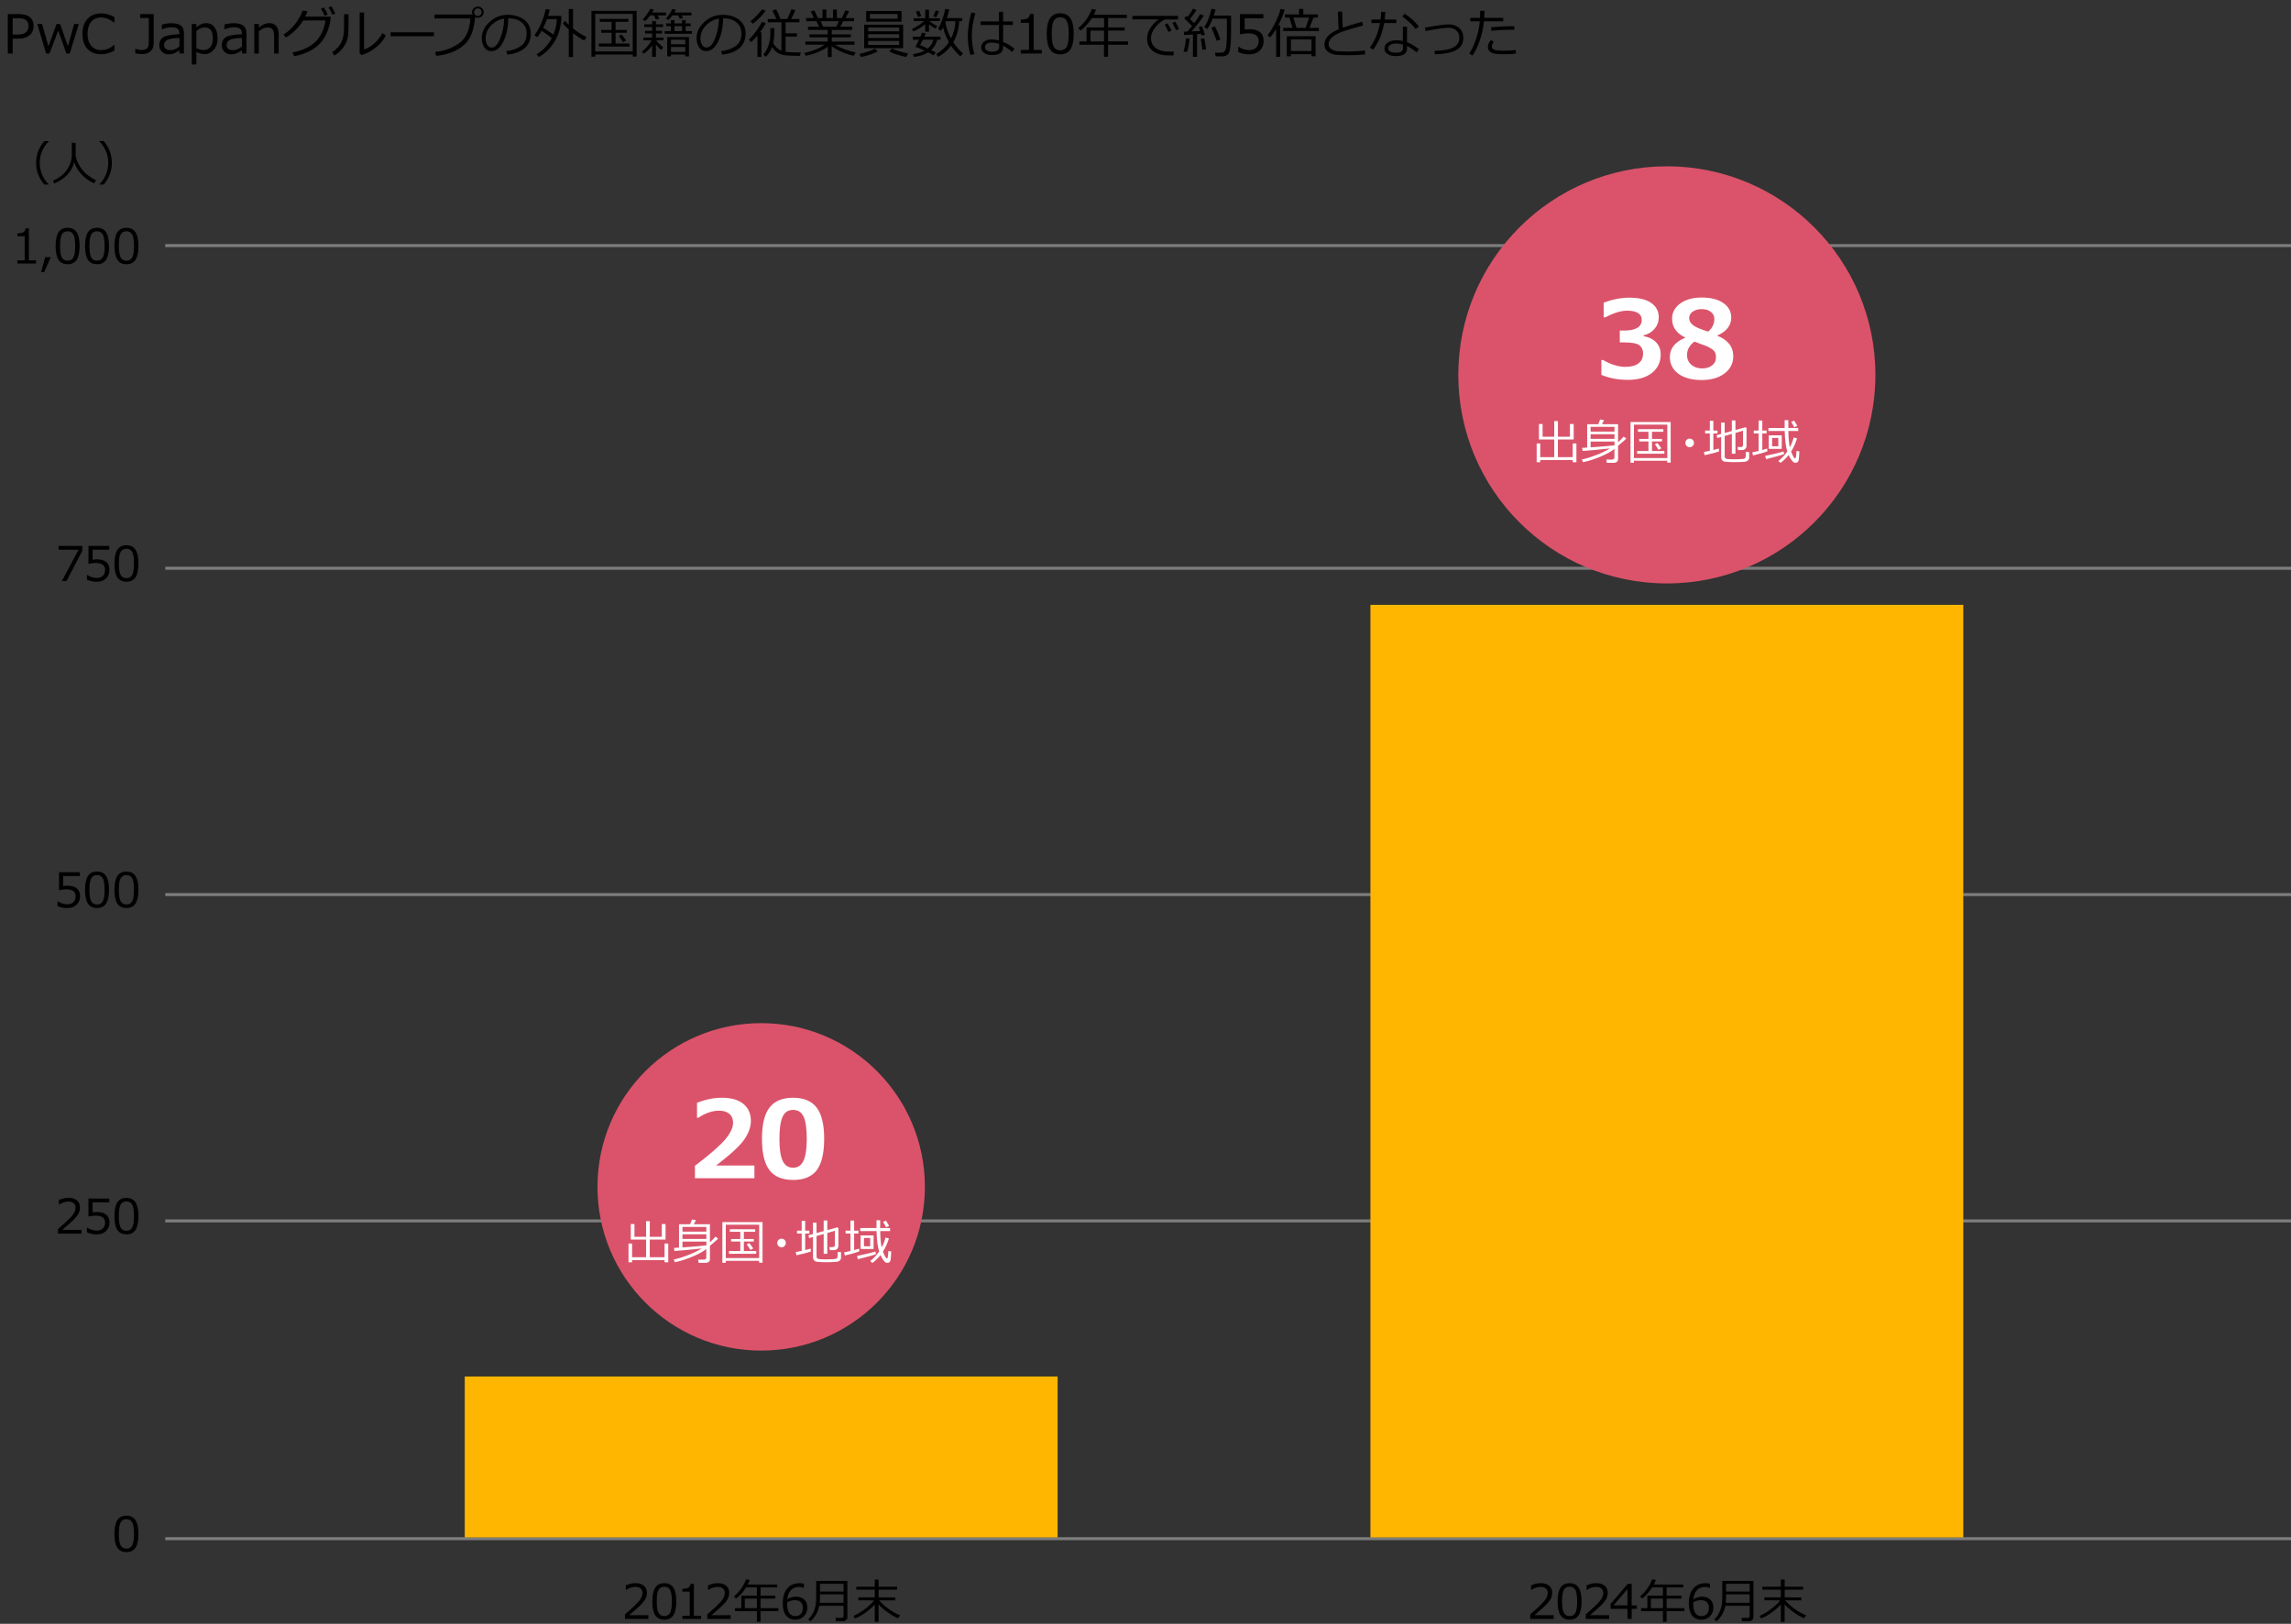 <?xml version="1.0" encoding="UTF-8"?>
<svg id="object" xmlns="http://www.w3.org/2000/svg" width="769" height="545" viewBox="0 0 769 545">
  <rect x="0" y="0" width="769" height="545" fill="#333333" stroke="none"/>
  <defs>
    <style>
      .cls-1 {
        fill: #fff;
      }

      .cls-2, .cls-3 {
        fill: none;
      }

      .cls-4 {
        fill: #db536a;
      }

      .cls-3 {
        stroke: #7d7d7d;
        stroke-miterlimit: 10;
      }

      .cls-5 {
        fill: #ffb600;
      }
    </style>
  </defs>
  <g>
    <rect class="cls-2" x="1" y="2.17" width="578.04" height="23.49"/>
    <path d="M4.26,12.97v5h-1.63V4.72h3.66c1.71,0,2.97.36,3.78,1.08s1.23,1.68,1.23,2.9-.45,2.29-1.34,3.08-2.14,1.19-3.75,1.19h-1.94ZM4.26,6.11v5.48h1.63c1.34,0,2.29-.26,2.85-.78s.84-1.21.84-2.07-.27-1.51-.82-1.96-1.42-.67-2.61-.67h-1.9Z"/>
    <path d="M26.46,8.04l-3.05,9.93h-1.12l-2.75-7.71-2.93,7.71h-1.12l-2.98-9.93h1.61l2.14,7.47,2.74-7.47h1.17l2.61,7.47,2.13-7.47h1.55Z"/>
    <path d="M34,18.21c-1.98,0-3.53-.6-4.65-1.79s-1.68-2.88-1.68-5.05.57-3.81,1.71-5.04,2.69-1.84,4.64-1.84c1.4,0,2.86.4,4.38,1.19v1.92h-.12c-1.38-1.15-2.83-1.73-4.36-1.73-1.39,0-2.5.48-3.31,1.45s-1.22,2.32-1.22,4.04.41,3.05,1.24,4.01,1.93,1.45,3.31,1.45c.74,0,1.45-.12,2.13-.36s1.41-.7,2.21-1.39h.12v1.93c-1.12.53-2,.87-2.62,1s-1.21.2-1.76.2Z"/>
    <path d="M51.58,14.58c0,1.12-.35,2-1.04,2.63s-1.64.95-2.85.95c-.71,0-1.47-.08-2.29-.25v-1.52h.09c.74.26,1.4.39,1.96.39.82,0,1.44-.16,1.86-.49s.63-1.11.63-2.37v-7.9h-2.89v-1.28h4.53v9.85Z"/>
    <path d="M60.23,17.97v-1.11c-.83.6-1.51.98-2.04,1.14s-1.08.24-1.63.24c-.88,0-1.62-.29-2.21-.88s-.88-1.33-.88-2.23c0-1.15.44-2.02,1.31-2.61s2.69-.93,5.44-1.04v-.3c0-.69-.21-1.2-.62-1.53s-1.13-.5-2.16-.5c-.91,0-1.92.23-3.03.7h-.07v-1.61c1.1-.3,2.15-.45,3.16-.45,1.47,0,2.55.27,3.23.82s1.02,1.4,1.02,2.55v6.79h-1.54ZM60.23,15.61v-2.88c-2.19.1-3.59.34-4.21.73s-.94.91-.94,1.59c0,1.19.72,1.78,2.16,1.78.98,0,1.97-.4,2.99-1.21Z"/>
    <path d="M65.91,17.4v4.24h-1.55v-13.6h1.55v1.1c1.13-.92,2.23-1.38,3.3-1.38,1.17,0,2.1.46,2.79,1.37s1.04,2.16,1.04,3.76-.42,2.84-1.26,3.81-1.88,1.47-3.11,1.47c-.94,0-1.86-.25-2.76-.76ZM65.91,10.39v5.8c.88.39,1.69.59,2.44.59.97,0,1.72-.34,2.27-1.01s.82-1.62.82-2.84c0-2.48-.89-3.72-2.68-3.72-.95,0-1.9.39-2.85,1.18Z"/>
    <path d="M81.21,17.97v-1.11c-.83.6-1.51.98-2.04,1.14s-1.08.24-1.63.24c-.88,0-1.62-.29-2.21-.88s-.88-1.33-.88-2.23c0-1.15.44-2.02,1.31-2.61s2.69-.93,5.44-1.04v-.3c0-.69-.21-1.2-.62-1.53s-1.13-.5-2.16-.5c-.91,0-1.92.23-3.03.7h-.07v-1.61c1.1-.3,2.15-.45,3.16-.45,1.47,0,2.55.27,3.23.82s1.02,1.4,1.02,2.55v6.79h-1.54ZM81.21,15.61v-2.88c-2.19.1-3.59.34-4.21.73s-.94.91-.94,1.59c0,1.19.72,1.78,2.16,1.78.98,0,1.97-.4,2.99-1.21Z"/>
    <path d="M93.56,17.97h-1.55v-5.56c0-1.29-.17-2.14-.51-2.56s-.9-.63-1.68-.63c-.92,0-1.9.43-2.93,1.28v7.47h-1.55v-9.93h1.55v1.2c1.17-.98,2.32-1.48,3.45-1.48,1.03,0,1.82.32,2.37.96s.83,1.57.83,2.78v6.47Z"/>
    <path d="M103.18,3.78c-.17.56-.41,1.16-.73,1.8h8.53l-.07,1.22c-.02.35-.17,1.03-.45,2.05-.18.65-.41,1.3-.67,1.96s-.62,1.34-1.05,2.04-.96,1.37-1.57,1.99-1.33,1.19-2.14,1.7-1.76.97-2.83,1.37-2.23.72-3.48.97l-.52-1.27c3.38-.66,5.95-1.87,7.72-3.63s2.88-4.13,3.33-7.11h-7.49c-.69,1.14-1.55,2.21-2.57,3.23s-2.09,1.85-3.2,2.49l-.83-.98c1.55-.98,2.91-2.24,4.06-3.77s1.94-2.95,2.35-4.28l1.62.21ZM110,4.87l-1,.45c-.38-.86-.8-1.66-1.27-2.41l.96-.43c.52.8.95,1.6,1.31,2.39ZM112.57,4.54l-1.01.41c-.39-.91-.81-1.72-1.26-2.43l.92-.43c.46.71.91,1.53,1.34,2.44Z"/>
    <path d="M116.99,8.76c0,1.38-.06,2.51-.18,3.38s-.4,1.72-.84,2.56-.99,1.6-1.65,2.29-1.37,1.24-2.14,1.63l-.65-1.12c.73-.45,1.41-1.05,2.03-1.78s1.1-1.61,1.43-2.62.5-2.55.5-4.63v-3.71h1.49v4ZM129.49,11.89c-.75,1.6-1.91,2.99-3.48,4.18s-3.12,1.99-4.65,2.41l-.64-.6V4.2h1.48v12.41c.97-.29,2.02-.88,3.15-1.78s2.15-2.14,3.04-3.71l1.1.77Z"/>
    <path d="M145.65,12.15h-14.54v-1.3h14.54v1.3Z"/>
    <path d="M159.48,5.76c-.22,2.67-.75,4.85-1.6,6.55s-2.25,3.12-4.21,4.27-4.37,1.87-7.25,2.16l-.36-1.33c3.06-.29,5.74-1.25,8.03-2.87s3.56-4.4,3.81-8.35h-12.04v-1.3h12.77c-.12-.24-.18-.51-.18-.82,0-.52.19-.95.57-1.31s.85-.54,1.41-.55c.53,0,.98.18,1.35.54s.56.81.58,1.35c0,.52-.19.96-.56,1.32s-.83.54-1.36.55c-.35,0-.67-.07-.95-.22ZM160.39,5.36c.34,0,.64-.12.89-.36s.38-.53.38-.88-.12-.65-.37-.91-.55-.38-.9-.38-.64.12-.89.37-.38.54-.38.88.12.64.37.89.55.38.89.38Z"/>
    <path d="M170.26,18.33l-.34-1.19c1.89-.17,3.5-.72,4.84-1.64s2.01-2.31,2.01-4.15c0-1.64-.54-2.91-1.62-3.81s-2.59-1.37-4.52-1.42c-.06,3.15-.63,5.78-1.7,7.89s-2.4,3.16-4.01,3.16c-1,0-1.78-.42-2.35-1.27s-.86-1.88-.86-3.1c0-2.01.87-3.82,2.6-5.42s3.79-2.4,6.16-2.4c2.23,0,4.07.56,5.52,1.67s2.17,2.64,2.17,4.57c0,2.2-.73,3.89-2.19,5.05s-3.36,1.85-5.71,2.04ZM169.24,6.24c-1.7.26-3.16,1.03-4.39,2.31s-1.84,2.73-1.84,4.34c0,.86.18,1.58.54,2.18s.86.89,1.49.89c1.1,0,2.05-1.02,2.87-3.07s1.26-4.26,1.33-6.64Z"/>
    <path d="M180.83,19.09l-.73-.87c2.11-1.21,3.81-3.02,5.12-5.44-1.28-1-2.41-1.81-3.39-2.45-.48.84-.98,1.56-1.49,2.15l-.94-.65c1-1.39,1.81-2.89,2.46-4.51s1.07-3.04,1.3-4.26l1.35.15c-.08.54-.25,1.25-.52,2.11h4.45c-.02,3.28-.78,6.13-2.26,8.56s-3.27,4.16-5.34,5.22ZM185.77,11.6c.74-1.82,1.12-3.55,1.12-5.19h-3.28c-.38,1.03-.8,2.01-1.27,2.94,1.04.64,2.19,1.39,3.43,2.25ZM190.92,19.14v-9.22c-.98-.89-1.66-1.61-2.01-2.14l.78-.79c.36.45.77.9,1.23,1.34V3.02h1.42v6.54c1.51,1.2,3.02,2.15,4.55,2.87l-.79,1.18c-1.2-.64-2.46-1.47-3.76-2.5v8.03h-1.42Z"/>
    <path d="M212.39,18.29h-12.59v.74h-1.28V3.65h15.17v15.34h-1.29v-.7ZM199.79,17.26h12.59V4.65h-12.59v12.61ZM201,15.62v-1.03h4.28v-3.59h-3.47v-.96h3.47v-2.72h-3.96v-.98h9.6v.98h-4.3v2.72h3.77v.96h-3.77v3.59h4.68v1.03h-10.3ZM209.08,14.16c-.29-.54-.74-1.24-1.37-2.09l.97-.49c.36.45.86,1.13,1.49,2.03l-1.09.55Z"/>
    <path d="M216.09,18.04l-.62-.69c.58-.45,1.19-1.04,1.83-1.78s1.11-1.42,1.42-2.03h-2.74v-.94h2.92v-1.37h-2.36v-.89h2.36v-1.28h-2.65v-.9h2.65v-1.05h1.27v1.05h2.4v.9h-2.4v1.28h2.06v.89h-2.06v1.37h2.53v.94h-2.42c.32.49,1.11,1.29,2.36,2.41l-.74.83c-.69-.62-1.27-1.23-1.74-1.82v4.1h-1.27v-3.78c-.87,1.15-1.81,2.08-2.8,2.77ZM218.24,5.16c-.57.77-1.13,1.42-1.68,1.95l-.84-.59c.45-.44.93-1.01,1.43-1.72s.86-1.32,1.09-1.84l1.25.24c-.16.32-.35.65-.58,1.01h4.64v.95h-2.78l.54,1.12-1.15.27-.61-1.4h-1.3ZM223.12,11.35v-.91h2.07v-1.67h-1.6v-.92h1.6v-1.1h1.21v1.1h2.53v-1.1h1.21v1.1h1.67v.92h-1.67v1.67h2.14v.91h-9.18ZM225.74,5.16c-.53.71-1,1.24-1.39,1.58l-.84-.54c.83-.86,1.55-1.92,2.16-3.17l1.21.24c-.18.39-.35.7-.49.94h5.73v.95h-3.32l.46.91-1.06.22-.61-1.12h-1.85ZM230.02,18.31h-4.81v.61h-1.25v-6.48h7.3v6.48h-1.25v-.61ZM230.02,14.84v-1.52h-4.81v1.52h4.81ZM225.21,17.42h4.81v-1.65h-4.81v1.65ZM226.4,10.44h2.53v-1.67h-2.53v1.67Z"/>
    <path d="M242.36,18.33l-.34-1.19c1.89-.17,3.5-.72,4.84-1.64s2.01-2.31,2.01-4.15c0-1.64-.54-2.91-1.62-3.81s-2.59-1.37-4.52-1.42c-.06,3.15-.63,5.78-1.7,7.89s-2.4,3.16-4.01,3.16c-1,0-1.78-.42-2.35-1.27s-.86-1.88-.86-3.1c0-2.01.87-3.82,2.6-5.42s3.79-2.4,6.16-2.4c2.23,0,4.07.56,5.52,1.67s2.17,2.64,2.17,4.57c0,2.2-.73,3.89-2.19,5.05s-3.36,1.85-5.71,2.04ZM241.34,6.24c-1.7.26-3.16,1.03-4.39,2.31s-1.84,2.73-1.84,4.34c0,.86.18,1.58.54,2.18s.86.89,1.49.89c1.1,0,2.05-1.02,2.87-3.07s1.26-4.26,1.33-6.64Z"/>
    <path d="M254.25,19.09v-7.16c-.79.96-1.5,1.69-2.13,2.2l-.74-.83c.74-.7,1.56-1.66,2.44-2.86s1.53-2.25,1.94-3.12l1.29.45c-.43.89-1.08,1.92-1.96,3.08h.51v8.24h-1.36ZM252.67,7.96l-.79-.84c.88-.66,1.67-1.37,2.36-2.14s1.2-1.38,1.49-1.85l1.28.44c-.51.78-1.19,1.6-2.04,2.45s-1.62,1.5-2.31,1.95ZM259.53,14.51c.74,1.26,1.66,2.1,2.76,2.53V7.48h-4.59v-1.1h2.9c-.49-1.14-.93-2.08-1.33-2.83l1.23-.4c.43.74.93,1.82,1.48,3.23h2.28c.6-1.27,1.05-2.36,1.35-3.25l1.38.25c-.45,1.03-.93,2.03-1.44,3h2.79v1.1h-4.66v3.69h3.83v1.11h-3.83v5.11c.39.06.86.11,1.4.14s1.14.06,1.79.06,1.29,0,1.91,0l-.25,1.16c-2.5,0-4.26-.08-5.27-.25s-1.84-.49-2.49-.97-1.19-1.07-1.62-1.76c-.46,1.28-1.15,2.38-2.07,3.29l-.87-.76c.42-.46.77-.95,1.06-1.48s.56-1.19.79-1.97.38-1.48.44-2.07.09-1.44.09-2.54v-.79h1.36c-.05,1.83-.11,3.01-.17,3.53s-.15,1.04-.26,1.53Z"/>
    <path d="M270.37,18.72l-.35-.96c2.87-.63,5.12-1.55,6.77-2.77h-6.45v-1.05h7.49v-1.42h-6.13v-.98h6.13v-1.51h-6.61v-1.05h3.73l-.9-1.87h-3.47v-1.05h2.63l-1.06-2.24,1.21-.33,1.16,2.57h1.57v-2.87h1.28v2.87h2.24v-2.87h1.3v2.87h1.67l1.18-2.6,1.25.33-1.19,2.28h2.87v1.05h-3.66l-1,1.87h4.02v1.05h-6.86v1.51h6.39v.98h-6.39v1.42h7.62v1.05h-6.54c.82.52,1.89,1.03,3.21,1.53s2.55.85,3.7,1.05l-.57,1.14c-2.95-.65-5.44-1.73-7.45-3.23v3.67h-1.29v-3.5c-.84.65-1.97,1.27-3.38,1.85s-2.79.99-4.1,1.21ZM275.44,7.11l.89,1.87h4.37l.9-1.87h-6.15Z"/>
    <path d="M288.93,19.13l-.44-1.03c.78-.15,1.71-.4,2.78-.76s1.87-.69,2.4-1l.94.9c-.64.38-1.53.76-2.68,1.13s-2.15.63-3,.76ZM290.07,16.18v-7.89h13.07v7.89h-13.07ZM290.73,7.29v-3.6h11.88v3.6h-11.88ZM291.41,10.52h10.4v-1.27h-10.4v1.27ZM291.41,12.76h10.4v-1.27h-10.4v1.27ZM301.8,13.73h-10.4v1.36h10.4v-1.36ZM301.3,4.7h-9.29v1.58h9.29v-1.58ZM304.15,19.11c-.92-.18-1.95-.44-3.09-.8s-2.01-.72-2.6-1.07l.91-.94c1.59.69,3.42,1.24,5.47,1.65l-.68,1.16Z"/>
    <path d="M306.57,10.56l-.47-.83c.56-.23,1.25-.61,2.07-1.13s1.5-1.04,2.04-1.55h-3.52v-.91h3.86v-2.88h1.28v2.88h3.64v.91h-3.56c.8.65,1.71,1.22,2.73,1.7l-.62.88c-.59-.3-1.32-.78-2.19-1.45v2.46h-1.28v-2.49c-1.32,1.06-2.65,1.86-3.98,2.41ZM311.55,17.57c-1.34.83-2.94,1.33-4.8,1.51l-.26-.92c1.54-.22,2.83-.61,3.88-1.17-1.29-.62-2.22-1-2.78-1.14-.13,0-.2-.11-.2-.32,0-.04.01-.08.04-.12.29-.52.64-1.22,1.05-2.09h-2.06v-.99h2.5c.27-.62.45-1.08.55-1.36l1.28.2c-.11.26-.28.65-.51,1.16h5.45v.99h-1.09c-.33,1.38-1.02,2.54-2.05,3.5.67.32,1.19.58,1.56.77l-.73.99c-.42-.26-1.03-.6-1.83-1.01ZM308.16,5.72l-.71-1.84,1.06-.32.74,1.84-1.09.32ZM311.43,16.29c.97-.83,1.59-1.82,1.85-2.97h-3.51c-.46.97-.78,1.58-.94,1.84.45.15,1.32.53,2.59,1.13ZM314.29,5.75l-1.01-.25.81-1.97,1.11.24-.91,1.99ZM319.23,15.35c-1.17,1.56-2.62,2.82-4.35,3.75l-.62-.91c1.79-1.09,3.2-2.43,4.25-4.03-.99-1.8-1.64-3.49-1.96-5.04-.23.47-.46.88-.69,1.22l-1.01-.62c.53-.87,1.03-1.95,1.48-3.24s.77-2.45.94-3.48l1.35.17c-.18.94-.44,1.9-.8,2.9h5.12v1.03h-.96c-.13,2.64-.8,5-1.99,7.08.95,1.48,2.04,2.73,3.26,3.74l-.91.99c-1.25-1.15-2.29-2.34-3.12-3.55ZM319.22,12.91c.95-1.87,1.44-3.8,1.47-5.8l-3.27.03-.08.2c.28,1.95.91,3.81,1.88,5.57Z"/>
    <path d="M327.07,18.15l-1.31.29c-.6-1.93-.9-4.02-.9-6.28,0-2.46.4-5.12,1.2-7.96l1.34.24c-.8,2.65-1.2,5.17-1.2,7.58,0,2.12.29,4.17.86,6.13ZM340.53,16.37l-.79,1.08c-.57-.52-1.58-1.24-3.04-2.18v.54c0,.89-.29,1.56-.88,2s-1.59.66-3,.66c-.96,0-1.77-.23-2.46-.69s-1.02-1.08-1.02-1.86.33-1.44.98-1.94,1.44-.74,2.36-.74,1.78.11,2.64.33v-5.19h-6.18v-1.19h6.18v-3.23h1.38v3.23h3.28v1.19h-3.28v5.68c1.37.55,2.65,1.33,3.85,2.33ZM335.38,15.81v-1.06c-.7-.3-1.6-.45-2.69-.45-.61,0-1.11.15-1.5.42s-.58.65-.58,1.13.23.85.68,1.11.99.4,1.61.4c1.66,0,2.49-.52,2.49-1.55Z"/>
    <path d="M349.68,17.97h-7.05v-1.21h2.76V7.65h-2.76v-1.07c1.08,0,1.85-.16,2.31-.46s.72-.78.78-1.44h1.25v12.08h2.71v1.21Z"/>
    <path d="M355.88,18.24c-1.56,0-2.7-.56-3.44-1.67s-1.1-2.85-1.1-5.21.37-4.1,1.1-5.22,1.88-1.68,3.43-1.68,2.68.56,3.42,1.68,1.11,2.85,1.11,5.2-.37,4.11-1.1,5.23-1.88,1.67-3.43,1.67ZM355.88,5.81c-1,0-1.73.4-2.18,1.19s-.68,2.25-.68,4.36.23,3.54.68,4.34,1.18,1.2,2.18,1.2,1.73-.4,2.18-1.2.67-2.25.67-4.36-.22-3.51-.67-4.32-1.17-1.22-2.18-1.22Z"/>
    <path d="M362.32,15.03v-1.12h2.39v-4.7h5.87v-3.14h-4.08c-1.16,1.78-2.41,3.18-3.76,4.2l-.83-.79c2.15-1.82,3.68-3.98,4.59-6.48l1.38.25c-.24.66-.49,1.23-.74,1.72h11.09v1.09h-6.28v3.14h5.58v1.06h-5.58v3.64h6.71v1.12h-6.71v4.04h-1.38v-4.04h-8.26ZM366.03,13.91h4.55v-3.64h-4.55v3.64Z"/>
    <path d="M395.41,6.54h-4.4c-1.07.46-2.12,1.29-3.13,2.51s-1.52,2.48-1.52,3.79c0,1.01.27,1.86.81,2.54s1.26,1.17,2.16,1.49,2.1.47,3.59.47c.35,0,.7,0,1.06-.03l-.09,1.3h-.04c-1.08,0-1.98-.02-2.7-.06-.71-.04-1.47-.18-2.26-.43s-1.49-.63-2.09-1.14-1.05-1.1-1.34-1.77-.44-1.42-.44-2.27c0-1.18.36-2.35,1.08-3.5s1.67-2.14,2.84-2.94h-8.82v-1.17h15.3v1.2ZM393.23,10.28l-1.01.46c-.42-.95-.85-1.77-1.27-2.47l.95-.43c.51.79.96,1.61,1.34,2.44ZM395.78,9.74l-1.01.41c-.39-.91-.81-1.72-1.26-2.43l.93-.46c.4.63.85,1.46,1.34,2.47Z"/>
    <path d="M398.4,17.5l-1.14-.22c.47-1.44.74-2.91.79-4.4l1.28.09c-.27,2.23-.58,3.74-.93,4.54ZM400.43,19.09v-7.51c-1.18.08-2.16.14-2.94.18l-.16-1.12,1.25-.04c.49-.56,1-1.19,1.54-1.88-.84-.87-1.73-1.73-2.66-2.58l.88-.79c.06.05.17.15.33.29.77-1,1.35-1.9,1.76-2.72l1.2.45c-.59.94-1.33,1.94-2.21,2.99l1.42,1.42c.94-1.25,1.61-2.27,2.01-3.04l1.25.48c-1.27,1.86-2.65,3.64-4.15,5.33l2.89-.16c-.19-.6-.34-1.04-.45-1.32l1.05-.29c.5,1.27.83,2.23,1.01,2.88l-1.13.29c-.03-.13-.09-.34-.18-.62-.47.06-.92.11-1.34.14v7.61h-1.37ZM403.64,16.73l-.59-3.73,1.21-.14.59,3.68-1.21.18ZM413.21,11.17c0,1.65-.06,3.03-.19,4.16s-.27,1.87-.41,2.24-.42.68-.82.94-.86.4-1.38.4-1.32,0-2.4,0l-.18-1.23c.52,0,.98,0,1.37,0,.6,0,1-.02,1.21-.07s.4-.16.58-.34.33-.45.44-.82.2-1.07.28-2.11.11-2.41.11-4.09v-3.98h-4.81c-.52,1.36-1.1,2.5-1.75,3.43l-1.08-.53c1.18-1.83,1.99-3.9,2.43-6.21l1.39.2c-.09.46-.3,1.15-.62,2.07h5.84v5.91ZM408.4,13.69c-.88-2.3-1.48-3.77-1.79-4.39l1.2-.46c.57,1.11,1.19,2.57,1.85,4.39l-1.27.47Z"/>
    <path d="M415.63,17.47v-1.76h.14c1.14.74,2.33,1.12,3.57,1.12.95,0,1.71-.27,2.28-.81.57-.54.86-1.29.86-2.25,0-1.73-1.19-2.6-3.57-2.6-.68,0-1.58.12-2.71.35v-6.79h7.87v1.42h-6.28v3.75c.77-.08,1.29-.11,1.56-.11,1.58,0,2.77.34,3.59,1.02s1.22,1.67,1.22,2.97-.44,2.38-1.32,3.22c-.88.83-2.04,1.25-3.46,1.25s-2.63-.26-3.74-.77Z"/>
    <path d="M428.36,19.07v-9.33c-.63,1.05-1.31,2-2.06,2.84l-.84-.69c.89-1.16,1.78-2.62,2.65-4.38s1.46-3.27,1.73-4.52l1.38.24c-.36,1.4-1.07,3.14-2.14,5.21h.62v10.63h-1.34ZM433.87,9.36l-1.09-3.45h-1.48v-1.08h4.74v-1.84h1.43v1.84h4.9v1.08h-1.5l-1.31,3.45h3.14v1.06h-11.97v-1.06h3.14ZM440.22,18.18h-6.9v.7h-1.38v-6.71h9.64v6.71h-1.36v-.7ZM433.32,17.13h6.9v-3.91h-6.9v3.91ZM434.14,5.9l1.05,3.45h3.08l1.15-3.45h-5.27Z"/>
    <path d="M458.17,18.28c-1.67.17-3.46.25-5.38.25-.83,0-1.74-.01-2.71-.04-.98-.03-1.78-.11-2.41-.24-.63-.13-1.19-.36-1.68-.69s-.85-.72-1.08-1.17-.34-.96-.34-1.54c0-2,1.6-3.69,4.79-5.04-.16-1.85-.25-3.82-.28-5.92h1.46c0,.25,0,.52,0,.8,0,1.37.06,2.9.18,4.59,1.13-.42,3.29-1.08,6.48-1.99l.36,1.25c-.93.25-2.37.65-4.33,1.22-1.96.57-3.42,1.11-4.39,1.62s-1.69,1.05-2.16,1.63-.71,1.17-.71,1.81c0,.32.06.6.18.86s.32.5.59.71.64.41,1.1.57c.47.16,1.09.26,1.89.29s1.65.05,2.58.04c2.16,0,4.12-.11,5.88-.32v1.3Z"/>
    <path d="M465,3.99c-.04.92-.11,1.78-.22,2.58h3.91v1.17h-4.09c-.6,3.52-1.85,6.5-3.73,8.96l-1.03-.76c1.66-2.25,2.79-4.99,3.37-8.21h-2.87v-1.17h3.06c.12-.86.19-1.72.21-2.59l1.39.02ZM476.25,16.49l-.7,1.12c-1.23-1-2.32-1.73-3.27-2.19v.83c0,1.72-1.27,2.58-3.8,2.58-1.04,0-1.93-.22-2.67-.67s-1.1-1.06-1.1-1.85c0-.86.37-1.54,1.12-2.04.75-.5,1.66-.75,2.74-.75.84,0,1.61.07,2.32.21v-4.76h1.39v5.18c1.17.45,2.49,1.22,3.97,2.33ZM470.92,14.91c-.78-.21-1.56-.31-2.36-.31-.69,0-1.29.14-1.8.43s-.77.68-.77,1.17c0,1,.89,1.49,2.66,1.49,1.51,0,2.27-.49,2.27-1.48v-1.31ZM476.28,8.88l-1.08.86c-1.08-1.37-2.58-2.78-4.5-4.23l.79-.87c1.65.96,3.24,2.37,4.79,4.24Z"/>
    <path d="M481.68,18.21l-.19-1.13c3.01-.08,5.16-.49,6.44-1.22s1.92-1.78,1.92-3.14c0-1.03-.33-1.85-1-2.47s-1.53-.93-2.59-.93c-1.48,0-4.06.37-7.75,1.1l-.18-1.19,4.3-.67c1.62-.25,2.82-.38,3.59-.38,1.48,0,2.67.41,3.59,1.22s1.37,1.91,1.37,3.29c0,1.75-.72,3.08-2.17,4-1.45.92-3.89,1.43-7.33,1.52Z"/>
    <path d="M498.29,3.63c0,.66-.03,1.44-.09,2.36h6.39v1.17h-6.49c-.21,2.26-.71,4.49-1.49,6.69s-1.58,3.8-2.39,4.78l-1.05-.69c.85-1.21,1.61-2.83,2.29-4.86.68-2.03,1.09-4.01,1.25-5.93h-3.2v-1.17h3.28c.04-.76.05-1.54.05-2.36h1.44ZM508.84,17.97c-.93.16-2.19.24-3.78.24-1.34,0-2.4-.06-3.16-.17-.77-.11-1.37-.37-1.81-.76s-.66-.88-.66-1.46c0-.83.33-1.62,1-2.36l.98.55c-.43.57-.64,1.13-.64,1.66,0,.36.19.68.59.94.4.26,1.52.4,3.37.4,1.41,0,2.75-.08,4.03-.24l.07,1.2ZM508.32,8.83l-.02,1.15c-.29-.01-.55-.02-.79-.02-2.1,0-4.4.12-6.92.36l-.09-1.16c2.29-.24,4.56-.36,6.79-.36.39,0,.73,0,1.02.03Z"/>
  </g>
  <line class="cls-3" x1="55.47" y1="82.43" x2="769.94" y2="82.43"/>
  <line class="cls-3" x1="55.47" y1="190.72" x2="769.94" y2="190.72"/>
  <line class="cls-3" x1="55.47" y1="300.25" x2="769.94" y2="300.25"/>
  <line class="cls-3" x1="55.47" y1="409.77" x2="769.94" y2="409.77"/>
  <line class="cls-3" x1="55.47" y1="516.43" x2="769.94" y2="516.43"/>
  <rect class="cls-5" x="156" y="462" width="199" height="54"/>
  <rect class="cls-5" x="460" y="203" width="199" height="313"/>
  <g>
    <rect class="cls-2" x="-14.79" y="74.4" width="62.19" height="19.55"/>
    <path d="M12.1,88.45h-6.27v-1.08h2.45v-8.09h-2.45v-.95c.96,0,1.64-.14,2.05-.41.41-.27.64-.69.7-1.28h1.11v10.73h2.41v1.08Z"/>
    <path d="M17.04,86.31l-2.2,5.02h-1.05l1.38-5.02h1.88Z"/>
    <path d="M22.7,88.69c-1.39,0-2.4-.49-3.05-1.48-.65-.99-.98-2.53-.98-4.63s.33-3.65.98-4.64c.65-.99,1.67-1.49,3.05-1.49s2.38.5,3.04,1.5c.66,1,.98,2.54.98,4.62s-.33,3.65-.98,4.64c-.65.99-1.67,1.49-3.05,1.49ZM22.7,77.63c-.89,0-1.54.35-1.94,1.06-.4.71-.6,2-.6,3.88s.2,3.15.6,3.86c.4.71,1.05,1.06,1.94,1.06s1.54-.35,1.93-1.06c.4-.71.6-2,.6-3.88s-.2-3.12-.59-3.84c-.4-.72-1.04-1.08-1.94-1.08Z"/>
    <path d="M32.57,88.69c-1.39,0-2.4-.49-3.05-1.48-.65-.99-.98-2.53-.98-4.63s.33-3.65.98-4.64c.65-.99,1.67-1.49,3.05-1.49s2.38.5,3.04,1.5c.66,1,.98,2.54.98,4.62s-.33,3.65-.98,4.64c-.65.99-1.67,1.49-3.05,1.49ZM32.57,77.63c-.89,0-1.54.35-1.94,1.06-.4.71-.6,2-.6,3.88s.2,3.15.6,3.86c.4.71,1.05,1.06,1.94,1.06s1.54-.35,1.93-1.06c.4-.71.6-2,.6-3.88s-.2-3.12-.59-3.84c-.4-.72-1.04-1.08-1.94-1.08Z"/>
    <path d="M42.44,88.69c-1.39,0-2.4-.49-3.05-1.48-.65-.99-.98-2.53-.98-4.63s.33-3.65.98-4.64c.65-.99,1.67-1.49,3.05-1.49s2.38.5,3.04,1.5c.66,1,.98,2.54.98,4.62s-.33,3.65-.98,4.64c-.65.99-1.67,1.49-3.05,1.49ZM42.44,77.63c-.89,0-1.54.35-1.94,1.06-.4.71-.6,2-.6,3.88s.2,3.15.6,3.86c.4.71,1.05,1.06,1.94,1.06s1.54-.35,1.93-1.06c.4-.71.6-2,.6-3.88s-.2-3.12-.59-3.84c-.4-.72-1.04-1.08-1.94-1.08Z"/>
  </g>
  <g>
    <rect class="cls-2" x="-13.79" y="46.75" width="62.19" height="19.55"/>
    <path d="M16.38,61.93h-1.54c-1.81-2.18-2.72-4.6-2.72-7.28s.91-5.08,2.72-7.27h1.54v.08c-.85.79-1.55,1.76-2.09,2.9-.64,1.35-.95,2.79-.95,4.3s.32,2.96.95,4.32c.54,1.14,1.23,2.11,2.09,2.9v.06Z"/>
    <path d="M24.93,54.36c-.42,1.73-1.24,3.21-2.46,4.42s-2.65,2.14-4.26,2.79l-.48-.88c2.13-.92,3.72-2.18,4.78-3.79s1.58-3.21,1.58-4.81v-4.16h1.3v4.27c.18,1.15.64,2.34,1.37,3.56.73,1.22,1.66,2.25,2.78,3.08,1.12.83,2.03,1.39,2.73,1.67l-.77,1.03c-1.73-.88-3.16-1.94-4.29-3.18-1.12-1.24-1.88-2.57-2.28-4Z"/>
    <path d="M37.55,54.65c0,2.68-.91,5.1-2.72,7.28h-1.53v-.06c.85-.79,1.55-1.76,2.09-2.9.64-1.36.95-2.8.95-4.32s-.32-2.94-.95-4.3c-.54-1.14-1.23-2.11-2.09-2.9v-.09h1.53c1.81,2.19,2.72,4.62,2.72,7.28Z"/>
  </g>
  <g>
    <rect class="cls-2" x="11" y="180.95" width="36.4" height="19.55"/>
    <path d="M27.62,184.86l-5.28,10.14h-1.57l5.62-10.51h-6.73v-1.27h7.96v1.63Z"/>
    <path d="M29.19,194.55v-1.56h.12c1.02.66,2.07.99,3.17.99.84,0,1.52-.24,2.03-.72.51-.48.76-1.15.76-2,0-1.54-1.06-2.31-3.17-2.31-.6,0-1.41.1-2.41.31v-6.04h6.99v1.27h-5.59v3.34c.69-.07,1.15-.1,1.39-.1,1.4,0,2.46.3,3.19.91.72.6,1.09,1.48,1.09,2.64s-.39,2.12-1.18,2.86c-.78.74-1.81,1.11-3.07,1.11s-2.34-.23-3.33-.69Z"/>
    <path d="M42.44,195.24c-1.39,0-2.4-.49-3.05-1.48-.65-.99-.98-2.53-.98-4.63s.33-3.65.98-4.64c.65-.99,1.67-1.49,3.05-1.49s2.38.5,3.04,1.5c.66,1,.98,2.54.98,4.62s-.33,3.65-.98,4.64c-.65.99-1.67,1.49-3.05,1.49ZM42.44,184.18c-.89,0-1.54.35-1.94,1.06-.4.71-.6,2-.6,3.88s.2,3.15.6,3.86c.4.71,1.05,1.06,1.94,1.06s1.54-.35,1.93-1.06c.4-.71.6-2,.6-3.88s-.2-3.12-.59-3.84c-.4-.72-1.04-1.08-1.94-1.08Z"/>
  </g>
  <g>
    <rect class="cls-2" x="11" y="290.47" width="36.4" height="19.55"/>
    <path d="M19.31,304.08v-1.56h.12c1.02.66,2.07.99,3.17.99.84,0,1.52-.24,2.03-.72.51-.48.76-1.15.76-2,0-1.54-1.06-2.31-3.17-2.31-.6,0-1.41.1-2.41.31v-6.04h6.99v1.27h-5.59v3.34c.69-.07,1.15-.1,1.39-.1,1.4,0,2.46.3,3.19.91.72.6,1.09,1.48,1.09,2.64s-.39,2.12-1.18,2.86c-.78.74-1.81,1.11-3.07,1.11s-2.34-.23-3.33-.69Z"/>
    <path d="M32.57,304.76c-1.39,0-2.4-.49-3.05-1.48-.65-.99-.98-2.53-.98-4.63s.33-3.65.98-4.64c.65-.99,1.67-1.49,3.05-1.49s2.38.5,3.04,1.5c.66,1,.98,2.54.98,4.62s-.33,3.65-.98,4.64c-.65.99-1.67,1.49-3.05,1.49ZM32.57,293.71c-.89,0-1.54.35-1.94,1.06-.4.71-.6,2-.6,3.88s.2,3.15.6,3.86c.4.71,1.05,1.06,1.94,1.06s1.54-.35,1.93-1.06c.4-.71.6-2,.6-3.88s-.2-3.12-.59-3.84c-.4-.72-1.04-1.08-1.94-1.08Z"/>
    <path d="M42.44,304.76c-1.39,0-2.4-.49-3.05-1.48-.65-.99-.98-2.53-.98-4.63s.33-3.65.98-4.64c.65-.99,1.67-1.49,3.05-1.49s2.38.5,3.04,1.5c.66,1,.98,2.54.98,4.62s-.33,3.65-.98,4.64c-.65.99-1.67,1.49-3.05,1.49ZM42.44,293.71c-.89,0-1.54.35-1.94,1.06-.4.71-.6,2-.6,3.88s.2,3.15.6,3.86c.4.71,1.05,1.06,1.94,1.06s1.54-.35,1.93-1.06c.4-.71.6-2,.6-3.88s-.2-3.12-.59-3.84c-.4-.72-1.04-1.08-1.94-1.08Z"/>
  </g>
  <g>
    <rect class="cls-2" x="11" y="400" width="36.4" height="19.55"/>
    <path d="M27.35,414.04h-7.88v-1.52c.83-.72,1.77-1.55,2.81-2.51s1.81-1.79,2.32-2.52c.5-.72.76-1.45.76-2.17,0-.64-.21-1.14-.64-1.5-.42-.36-1-.54-1.73-.54-1.07,0-2.12.34-3.15,1.02h-.08v-1.52c1.05-.5,2.14-.75,3.27-.75,1.19,0,2.12.29,2.8.86.68.58,1.02,1.36,1.02,2.36,0,.53-.09,1.04-.26,1.52-.17.48-.45.96-.82,1.41-.37.46-.81.95-1.33,1.46s-1.7,1.56-3.55,3.14h6.45v1.26Z"/>
    <path d="M29.19,413.6v-1.56h.12c1.02.66,2.07.99,3.17.99.84,0,1.52-.24,2.03-.72.51-.48.76-1.15.76-2,0-1.54-1.06-2.31-3.17-2.31-.6,0-1.41.1-2.41.31v-6.04h6.99v1.27h-5.59v3.34c.69-.07,1.15-.1,1.39-.1,1.4,0,2.46.3,3.19.91.72.6,1.09,1.48,1.09,2.64s-.39,2.12-1.18,2.86c-.78.74-1.81,1.11-3.07,1.11s-2.34-.23-3.33-.69Z"/>
    <path d="M42.44,414.29c-1.39,0-2.4-.49-3.05-1.48-.65-.99-.98-2.53-.98-4.63s.33-3.65.98-4.64c.65-.99,1.67-1.49,3.05-1.49s2.38.5,3.04,1.5c.66,1,.98,2.54.98,4.62s-.33,3.65-.98,4.64c-.65.99-1.67,1.49-3.05,1.49ZM42.44,403.23c-.89,0-1.54.35-1.94,1.06-.4.71-.6,2-.6,3.88s.2,3.15.6,3.86c.4.71,1.05,1.06,1.94,1.06s1.54-.35,1.93-1.06c.4-.71.6-2,.6-3.88s-.2-3.12-.59-3.84c-.4-.72-1.04-1.08-1.94-1.08Z"/>
  </g>
  <g>
    <rect class="cls-2" x="11" y="506.65" width="36.4" height="19.55"/>
    <path d="M42.44,520.94c-1.39,0-2.4-.49-3.05-1.48-.65-.99-.98-2.53-.98-4.63s.33-3.65.98-4.64c.65-.99,1.67-1.49,3.05-1.49s2.38.5,3.04,1.5c.66,1,.98,2.54.98,4.62s-.33,3.65-.98,4.64c-.65.99-1.67,1.49-3.05,1.49ZM42.44,509.89c-.89,0-1.54.35-1.94,1.06-.4.71-.6,2-.6,3.88s.2,3.15.6,3.86c.4.71,1.05,1.06,1.94,1.06s1.54-.35,1.93-1.06c.4-.71.6-2,.6-3.88s-.2-3.12-.59-3.84c-.4-.72-1.04-1.08-1.94-1.08Z"/>
  </g>
  <g>
    <rect class="cls-2" x="156" y="514.85" width="199" height="44.94"/>
    <path d="M217.65,543.37h-7.88v-1.52c.83-.72,1.77-1.55,2.81-2.51s1.81-1.79,2.32-2.52c.5-.72.76-1.45.76-2.17,0-.64-.21-1.14-.64-1.5-.42-.36-1-.54-1.73-.54-1.07,0-2.12.34-3.15,1.02h-.08v-1.52c1.05-.5,2.14-.75,3.27-.75,1.19,0,2.12.29,2.8.86.68.58,1.02,1.36,1.02,2.36,0,.53-.09,1.04-.26,1.52-.17.48-.45.96-.82,1.41-.37.46-.81.95-1.33,1.46s-1.7,1.56-3.55,3.14h6.45v1.26Z"/>
    <path d="M222.99,543.61c-1.39,0-2.4-.5-3.05-1.48-.65-.99-.98-2.53-.98-4.63s.33-3.65.98-4.64c.65-1,1.67-1.49,3.05-1.49s2.38.5,3.04,1.5.98,2.54.98,4.62-.33,3.65-.98,4.64c-.65.99-1.67,1.49-3.05,1.49ZM222.99,532.55c-.89,0-1.54.35-1.94,1.06-.4.71-.6,2-.6,3.88s.2,3.15.6,3.86c.4.71,1.05,1.06,1.94,1.06s1.54-.35,1.93-1.06.6-2,.6-3.88-.2-3.12-.59-3.84c-.4-.72-1.04-1.08-1.94-1.08Z"/>
    <path d="M235.32,543.37h-6.27v-1.08h2.45v-8.09h-2.45v-.95c.96,0,1.64-.14,2.05-.41.41-.27.64-.69.7-1.28h1.11v10.73h2.41v1.08Z"/>
    <path d="M245.27,543.37h-7.88v-1.52c.83-.72,1.77-1.55,2.81-2.51s1.81-1.79,2.32-2.52c.5-.72.76-1.45.76-2.17,0-.64-.21-1.14-.64-1.5-.42-.36-1-.54-1.73-.54-1.07,0-2.12.34-3.15,1.02h-.08v-1.52c1.05-.5,2.14-.75,3.27-.75,1.19,0,2.12.29,2.8.86.68.58,1.02,1.36,1.02,2.36,0,.53-.09,1.04-.26,1.52-.17.48-.45.96-.82,1.41-.37.46-.81.95-1.33,1.46s-1.7,1.56-3.55,3.14h6.45v1.26Z"/>
    <path d="M246.71,540.75v-.99h2.12v-4.18h5.22v-2.79h-3.62c-1.03,1.58-2.15,2.83-3.34,3.73l-.73-.7c1.91-1.62,3.27-3.54,4.08-5.76l1.23.23c-.21.58-.43,1.09-.66,1.53h9.86v.97h-5.58v2.79h4.96v.95h-4.96v3.23h5.97v.99h-5.97v3.59h-1.23v-3.59h-7.34ZM250,539.76h4.05v-3.23h-4.05v3.23Z"/>
    <path d="M269.84,531.56v1.38h-.09c-.44-.21-.95-.32-1.53-.32-1.15,0-2.07.37-2.76,1.1s-1.09,1.75-1.2,3.05c.98-.59,1.94-.88,2.88-.88,1.14,0,2.07.32,2.78.95s1.07,1.54,1.07,2.72-.39,2.15-1.16,2.91c-.77.76-1.73,1.14-2.88,1.14-1.33,0-2.36-.46-3.1-1.39-.74-.92-1.11-2.26-1.11-4.02,0-2.16.49-3.84,1.48-5.04.99-1.2,2.4-1.79,4.23-1.79.55,0,1.02.06,1.39.19ZM264.25,537.77c-.02.43-.03.68-.03.77,0,1.24.24,2.2.73,2.87s1.15,1.01,2.01,1.01c.79,0,1.4-.25,1.85-.74.45-.49.67-1.18.67-2.07,0-.73-.21-1.34-.63-1.82s-1.12-.72-2.1-.72c-.85,0-1.68.23-2.49.69Z"/>
    <path d="M283.03,544.14h-2.44l-.12-1.14h2.04c.43,0,.65-.2.65-.61v-3.44h-8.16c-.36,1.98-1.34,3.73-2.95,5.23l-.75-.68c.77-.72,1.41-1.65,1.91-2.79.5-1.14.76-2.67.76-4.58v-5.52h10.46v12.2c0,.38-.14.7-.43.95s-.61.38-.96.38ZM283.15,537.97v-2.87h-7.91v.84c0,.81-.03,1.49-.09,2.02h8.01ZM283.15,534.17v-2.6h-7.91v2.6h7.91Z"/>
    <path d="M287.04,543.21l-.55-.86c1.42-.64,2.78-1.46,4.08-2.47,1.3-1.01,2.23-1.93,2.79-2.75l-5.26-.02v-.99h5.52s0-2.58,0-2.58h-6.2v-.98h6.2v-2.4h1.3v2.4h6.19v.98h-6.19v2.59l5.59.02v.99l-5.43-.02c.81.98,1.9,1.96,3.26,2.93,1.36.97,2.63,1.67,3.82,2.11l-.76.99c-1.11-.49-2.27-1.17-3.5-2.04-1.22-.87-2.22-1.75-3-2.64v5.89h-1.27v-5.84c-.8.89-1.79,1.76-2.97,2.62-1.18.86-2.39,1.55-3.62,2.08Z"/>
  </g>
  <g>
    <rect class="cls-2" x="460" y="514.85" width="199" height="44.94"/>
    <path d="M521.51,543.37h-7.88v-1.52c.83-.72,1.77-1.55,2.81-2.51s1.81-1.79,2.32-2.52c.5-.72.76-1.45.76-2.17,0-.64-.21-1.14-.64-1.5-.42-.36-1-.54-1.73-.54-1.07,0-2.12.34-3.15,1.02h-.08v-1.52c1.05-.5,2.14-.75,3.27-.75,1.19,0,2.12.29,2.8.86.68.58,1.02,1.36,1.02,2.36,0,.53-.09,1.04-.26,1.52-.17.48-.45.96-.82,1.41-.37.46-.81.95-1.33,1.46s-1.7,1.56-3.55,3.14h6.45v1.26Z"/>
    <path d="M526.86,543.61c-1.39,0-2.4-.5-3.05-1.48s-.98-2.53-.98-4.63.33-3.65.98-4.64,1.67-1.49,3.05-1.49,2.38.5,3.04,1.5.98,2.54.98,4.62-.33,3.65-.98,4.64-1.67,1.49-3.05,1.49ZM526.86,532.55c-.89,0-1.54.35-1.94,1.06s-.6,2-.6,3.88.2,3.15.6,3.86,1.05,1.06,1.94,1.06,1.54-.35,1.93-1.06.6-2,.6-3.88-.2-3.12-.59-3.84-1.04-1.08-1.94-1.08Z"/>
    <path d="M540.15,543.37h-7.88v-1.52c.83-.72,1.77-1.55,2.81-2.51s1.81-1.79,2.32-2.52.76-1.45.76-2.17c0-.64-.21-1.14-.64-1.5s-1-.54-1.73-.54c-1.07,0-2.12.34-3.15,1.02h-.08v-1.52c1.05-.5,2.14-.75,3.27-.75,1.19,0,2.12.29,2.8.86s1.02,1.36,1.02,2.36c0,.53-.09,1.04-.26,1.52s-.45.96-.82,1.41-.81.95-1.33,1.46-1.7,1.56-3.55,3.14h6.45v1.26Z"/>
    <path d="M549.42,539.98h-1.73v3.39h-1.41v-3.39h-5.66v-1.64l5.73-6.74h1.34v7.23h1.73v1.16ZM546.28,538.82v-5.51l-4.68,5.51h4.68Z"/>
    <path d="M550.84,540.75v-.99h2.12v-4.18h5.22v-2.79h-3.62c-1.03,1.58-2.15,2.83-3.34,3.73l-.73-.7c1.91-1.62,3.27-3.54,4.08-5.76l1.23.23c-.21.58-.43,1.09-.66,1.53h9.86v.97h-5.58v2.79h4.96v.95h-4.96v3.23h5.97v.99h-5.97v3.59h-1.23v-3.59h-7.34ZM554.14,539.76h4.05v-3.23h-4.05v3.23Z"/>
    <path d="M573.97,531.56v1.38h-.09c-.44-.21-.95-.32-1.53-.32-1.15,0-2.07.37-2.76,1.1s-1.09,1.75-1.2,3.05c.98-.59,1.94-.88,2.88-.88,1.14,0,2.07.32,2.78.95s1.07,1.54,1.07,2.72-.39,2.15-1.16,2.91-1.73,1.14-2.88,1.14c-1.33,0-2.36-.46-3.1-1.39s-1.11-2.26-1.11-4.02c0-2.16.49-3.84,1.48-5.04s2.4-1.79,4.23-1.79c.55,0,1.02.06,1.39.19ZM568.38,537.77c-.02.43-.03.68-.03.77,0,1.24.24,2.2.73,2.87s1.15,1.01,2.01,1.01c.79,0,1.4-.25,1.85-.74s.67-1.18.67-2.07c0-.73-.21-1.34-.63-1.82s-1.12-.72-2.1-.72c-.85,0-1.68.23-2.49.69Z"/>
    <path d="M587.16,544.14h-2.44l-.12-1.14h2.04c.43,0,.65-.2.65-.61v-3.44h-8.16c-.36,1.98-1.34,3.73-2.95,5.23l-.75-.68c.77-.72,1.41-1.65,1.91-2.79.5-1.14.76-2.67.76-4.58v-5.52h10.46v12.2c0,.38-.14.7-.43.95s-.61.38-.96.38ZM587.29,537.97v-2.87h-7.91v.84c0,.81-.03,1.49-.09,2.02h8.01ZM587.29,534.17v-2.6h-7.91v2.6h7.91Z"/>
    <path d="M591.17,543.21l-.55-.86c1.42-.64,2.78-1.46,4.08-2.47,1.3-1.01,2.23-1.93,2.79-2.75l-5.26-.02v-.99h5.52s0-2.58,0-2.58h-6.2v-.98h6.2v-2.4h1.3v2.4h6.19v.98h-6.19v2.59l5.59.02v.99l-5.43-.02c.81.98,1.9,1.96,3.26,2.93,1.36.97,2.63,1.67,3.82,2.11l-.76.99c-1.11-.49-2.27-1.17-3.5-2.04-1.22-.87-2.22-1.75-3-2.64v5.89h-1.27v-5.84c-.8.89-1.79,1.76-2.97,2.62-1.18.86-2.38,1.55-3.62,2.08Z"/>
  </g>
  <circle class="cls-4" cx="559.5" cy="125.82" r="70"/>
  <circle class="cls-4" cx="255.5" cy="398.35" r="54.95"/>
  <g>
    <rect class="cls-2" x="184.5" y="323.97" width="140" height="140.76"/>
    <path class="cls-1" d="M253.24,395.45h-19.97v-4.17c5.05-3.84,8.45-6.81,10.19-8.89s2.61-3.94,2.61-5.55c0-1.29-.42-2.29-1.26-3s-1.99-1.06-3.45-1.06c-2.23,0-4.55.79-6.96,2.37h-.44v-5.04c2.91-1.11,5.68-1.67,8.31-1.67,3.13,0,5.54.68,7.23,2.05s2.54,3.28,2.54,5.74c0,1.9-.69,3.91-2.07,6.02s-4.58,5.09-9.61,8.94h12.87v4.27Z"/>
    <path class="cls-1" d="M266.2,396.02c-3.6,0-6.24-1.09-7.92-3.28s-2.52-5.69-2.52-10.52.84-8.27,2.53-10.48,4.32-3.3,7.91-3.3,6.22,1.1,7.91,3.3,2.53,5.69,2.53,10.47-.84,8.38-2.51,10.56-4.32,3.26-7.93,3.26ZM266.2,372.53c-1.64,0-2.82.77-3.52,2.31s-1.06,4-1.06,7.39.36,5.84,1.09,7.38,1.89,2.32,3.5,2.32,2.77-.79,3.5-2.36,1.09-4.03,1.09-7.38-.35-5.83-1.06-7.37-1.88-2.3-3.52-2.3Z"/>
    <path class="cls-1" d="M210.97,423.67v-6.3h1.2v4.59h4.7v-5.92s-5.14,0-5.14,0v-5.2h1.23v4.27h3.91v-5.24h1.24v5.24h4.03v-4.27h1.26v5.2h-5.3v5.92s4.97,0,4.97,0v-4.59h1.24v6.3h-1.24v-.75h-10.91v.75h-1.2Z"/>
    <path class="cls-1" d="M226.41,419.87l-.2-1.02,1.71-.11v-7.84h3.73c.22-.49.43-1.02.62-1.59l1.32.21c-.2.42-.43.88-.7,1.38h5.4v6.08c.6-.55,1.22-1.2,1.88-1.93l.88.67c-.35.38-1.27,1.19-2.76,2.42v4.58c0,.34-.14.61-.41.82-.27.21-.58.32-.94.32h-2.43l-.18-1.09h1.99c.19,0,.37-.07.52-.2.15-.13.23-.28.23-.46v-2.92c-.86.75-2.33,1.57-4.4,2.47-2.08.9-4.12,1.56-6.14,1.99l-.38-.93c1.32-.25,2.91-.74,4.78-1.46,1.87-.72,3.41-1.47,4.63-2.24-3.64.41-6.7.69-9.18.86ZM237.09,413.38v-1.59h-8.02v1.59h8.02ZM237.09,415.83v-1.56h-8.02v1.56h8.02ZM229.08,418.66c3.85-.27,6.53-.49,8.02-.67v-1.27h-8.02v1.94Z"/>
    <path class="cls-1" d="M254.81,423.18h-11.2v.66h-1.14v-13.66h13.48v13.63h-1.15v-.62ZM243.62,422.26h11.2v-11.21h-11.2v11.21ZM244.69,420.81v-.91h3.8v-3.2h-3.09v-.85h3.09v-2.41h-3.52v-.87h8.53v.87h-3.82v2.41h3.35v.85h-3.35v3.2h4.16v.91h-9.16ZM251.87,419.51c-.26-.48-.66-1.1-1.22-1.86l.86-.44c.32.4.76,1,1.33,1.8l-.97.49Z"/>
    <path class="cls-1" d="M260.89,417.19c0-.4.14-.73.42-1.02s.62-.42,1.02-.42.73.14,1.02.42.42.62.42,1.02-.14.73-.42,1.02-.62.42-1.02.42-.73-.14-1.02-.42-.42-.62-.42-1.02Z"/>
    <path class="cls-1" d="M267.35,421.31l-.26-1.08c.62-.11,1.29-.24,2.01-.4v-5.82h-1.57v-.96h1.57v-3.3h1.17v3.3h1.41v.96h-1.41v5.55c.81-.19,1.42-.35,1.84-.48l.09.93c-.95.39-2.57.82-4.85,1.29ZM272.88,415.18l-1.29.38-.21-.97,1.5-.41v-3.8h1.2v3.47l2.4-.66v-3.55h1.21v3.22l3.38-.93.34.26v5.96c0,.43-.14.77-.41,1.04-.28.26-.65.39-1.12.39h-1.33l-.16-1.02h1.11c.49,0,.73-.22.73-.66v-4.81l-2.54.73v7h-1.21v-6.66l-2.4.69v6.85c0,.39.17.65.5.79s1.24.2,2.71.2c.66,0,1.33-.02,2.04-.06.7-.04,1.13-.09,1.28-.14.15-.05.27-.13.36-.25s.15-.36.19-.73c.04-.37.06-.81.06-1.34l1.08.11v1.91c0,.25-.07.46-.21.66s-.33.35-.57.46-.5.19-.76.21c-.27.03-.72.05-1.37.08-.65.03-1.3.04-1.96.04-.36,0-.91-.01-1.65-.04s-1.29-.07-1.66-.12c-.37-.06-.67-.23-.89-.5-.22-.27-.33-.6-.33-.98v-6.82Z"/>
    <path class="cls-1" d="M283.58,421.39l-.23-1.05c.65-.12,1.36-.27,2.12-.45v-5.89h-1.63v-.95h1.63v-3.38h1.23v3.38h1.44v.95h-1.44v5.57c.71-.2,1.26-.36,1.65-.49l.08.91c-1.16.46-2.77.93-4.84,1.4ZM287.97,422.63l-.31-1.08c2.84-.59,4.9-1.1,6.17-1.52l.21.9c-.95.38-2.98.95-6.07,1.7ZM296.36,420.13c.11.31.29.71.54,1.2.25.49.42.78.52.89.1.1.19.16.28.16h.02c.17-.03.29-.3.34-.82h0s.09-.86.09-.86c.03-.31.05-.6.05-.85l.95.2-.1,1.7c-.04.61-.09,1.06-.17,1.33s-.2.47-.38.59-.39.19-.66.19c-.22,0-.43-.05-.61-.16s-.44-.4-.78-.86c-.34-.47-.64-1-.9-1.59-.82,1.03-1.73,1.91-2.73,2.63l-.73-.62c1.13-.9,2.13-1.96,3.01-3.2-.52-1.64-.81-3.93-.87-6.87h-5.48v-1.02h5.46v-2.62s1.23,0,1.23,0v2.09s0,.52,0,.52h3.32v1.02h-3.31c.02,2.15.18,3.98.49,5.5.57-1.05,1-2.16,1.3-3.33l1.12.3c-.1.46-.35,1.15-.73,2.05-.39.91-.82,1.72-1.3,2.45ZM288.87,419.19v-4.55h4.36v4.55h-4.36ZM292.09,415.51h-2.09v2.79h2.09v-2.79ZM297.41,411.9c-.22-.49-.56-1.09-1-1.8l1-.4c.24.39.59.97,1.04,1.77l-1.04.44Z"/>
  </g>
  <g>
    <rect class="cls-2" x="489.33" y="55.44" width="140" height="140.76"/>
    <path class="cls-1" d="M537.52,125.82v-4.99h.56c2.68,1.54,5.2,2.3,7.54,2.3,1.85,0,3.3-.38,4.34-1.15s1.56-1.89,1.56-3.37c0-1.17-.41-2.08-1.22-2.72s-2.5-.96-5.05-.96h-1.55v-3.99h1.46c3.94,0,5.91-1.2,5.91-3.6,0-1.01-.42-1.77-1.27-2.29s-2.04-.78-3.6-.78c-2.1,0-4.56.75-7.38,2.25h-.53v-4.94c2.98-1.11,5.84-1.67,8.6-1.67,3.26,0,5.72.6,7.39,1.79s2.5,2.78,2.5,4.76c0,1.48-.46,2.77-1.39,3.88s-2.16,1.85-3.71,2.22v.25c1.77.32,3.17,1,4.2,2.07s1.55,2.43,1.55,4.1c0,2.58-.98,4.64-2.95,6.19s-4.63,2.32-8,2.32-6.25-.56-8.96-1.67Z"/>
    <path class="cls-1" d="M565.64,113.38v-.11c-2.93-1.41-4.39-3.5-4.39-6.28,0-2.09.91-3.8,2.74-5.13s4.23-2,7.21-2,5.46.61,7.24,1.84,2.67,2.85,2.67,4.88c0,2.65-1.55,4.65-4.66,6.01v.11c3.56,1.39,5.34,3.69,5.34,6.87,0,2.37-.98,4.29-2.93,5.77s-4.53,2.21-7.73,2.21-5.89-.71-7.78-2.12-2.84-3.28-2.84-5.62c0-2.88,1.71-5.03,5.12-6.43ZM568.75,114.64c-1.65,1.23-2.48,2.73-2.48,4.5,0,1.36.48,2.45,1.44,3.28s2.19,1.24,3.69,1.24c1.3,0,2.39-.34,3.27-1.01s1.32-1.58,1.32-2.73c0-.62-.1-1.16-.31-1.61s-.6-.86-1.18-1.23-1.11-.66-1.59-.87-1.87-.73-4.17-1.56ZM575.44,107.1c0-1.02-.39-1.83-1.18-2.44s-1.81-.91-3.08-.91c-1.2,0-2.19.28-2.99.83s-1.2,1.28-1.2,2.18.43,1.68,1.28,2.36,2.56,1.41,5.12,2.18c1.36-1.2,2.04-2.59,2.04-4.18Z"/>
    <path class="cls-1" d="M515.8,155.14v-6.3h1.2v4.59h4.7v-5.92s-5.14,0-5.14,0v-5.2h1.23v4.27h3.91v-5.24h1.24v5.24h4.03v-4.27h1.26v5.2h-5.3v5.92s4.97,0,4.97,0v-4.59h1.24v6.3h-1.24v-.75h-10.91v.75h-1.2Z"/>
    <path class="cls-1" d="M531.24,151.35l-.2-1.02,1.71-.11v-7.84h3.73c.22-.49.43-1.02.62-1.59l1.32.21c-.2.42-.43.88-.7,1.38h5.4v6.08c.6-.55,1.22-1.2,1.88-1.93l.88.67c-.35.38-1.27,1.19-2.76,2.42v4.58c0,.34-.14.61-.41.82s-.58.32-.94.32h-2.43l-.18-1.09h1.99c.19,0,.37-.06.52-.2.15-.13.23-.28.23-.46v-2.92c-.86.75-2.33,1.57-4.4,2.47-2.08.9-4.12,1.56-6.14,1.99l-.38-.93c1.32-.25,2.91-.74,4.78-1.46s3.41-1.47,4.63-2.24c-3.64.41-6.7.69-9.18.86ZM541.92,144.85v-1.59h-8.02v1.59h8.02ZM541.92,147.3v-1.56h-8.02v1.56h8.02ZM533.91,150.14c3.85-.27,6.53-.49,8.02-.67v-1.27h-8.02v1.94Z"/>
    <path class="cls-1" d="M559.64,154.65h-11.2v.66h-1.14v-13.66h13.48v13.63h-1.15v-.62ZM548.45,153.74h11.2v-11.21h-11.2v11.21ZM549.52,152.28v-.91h3.8v-3.2h-3.09v-.85h3.09v-2.41h-3.52v-.87h8.53v.87h-3.82v2.41h3.35v.85h-3.35v3.2h4.16v.91h-9.16ZM556.7,150.98c-.25-.48-.66-1.1-1.22-1.86l.86-.44c.32.4.76,1,1.33,1.8l-.97.49Z"/>
    <path class="cls-1" d="M565.72,148.66c0-.4.14-.73.42-1.02s.62-.42,1.02-.42.73.14,1.02.42.42.62.42,1.02-.14.73-.42,1.02-.62.42-1.02.42-.73-.14-1.02-.42-.42-.62-.42-1.02Z"/>
    <path class="cls-1" d="M572.18,152.78l-.26-1.08c.62-.11,1.29-.24,2.01-.4v-5.82h-1.57v-.96h1.57v-3.3h1.17v3.3h1.41v.96h-1.41v5.55c.81-.19,1.42-.35,1.84-.48l.09.93c-.95.39-2.57.82-4.85,1.29ZM577.71,146.65l-1.29.38-.21-.97,1.5-.41v-3.8h1.2v3.47l2.4-.66v-3.55h1.21v3.22l3.38-.93.34.26v5.96c0,.43-.14.77-.41,1.04-.28.26-.65.39-1.12.39h-1.33l-.16-1.02h1.11c.49,0,.73-.22.73-.66v-4.81l-2.54.73v7h-1.21v-6.66l-2.4.69v6.85c0,.39.17.65.5.79s1.24.2,2.71.2c.66,0,1.33-.02,2.04-.06.7-.04,1.13-.09,1.28-.14.15-.05.27-.13.36-.25s.15-.36.19-.73c.04-.37.06-.81.06-1.34l1.08.11v1.91c0,.25-.07.46-.21.66s-.33.35-.57.46-.5.19-.76.21c-.27.03-.72.05-1.37.08-.65.03-1.3.04-1.96.04-.37,0-.91-.01-1.65-.04s-1.29-.07-1.66-.12c-.37-.06-.67-.23-.89-.5-.22-.27-.33-.6-.33-.98v-6.82Z"/>
    <path class="cls-1" d="M588.41,152.86l-.23-1.05c.65-.12,1.36-.27,2.12-.45v-5.89h-1.63v-.95h1.63v-3.38h1.23v3.38h1.44v.95h-1.44v5.57c.71-.2,1.26-.36,1.65-.49l.08.91c-1.16.46-2.77.93-4.84,1.4ZM592.8,154.1l-.31-1.08c2.84-.59,4.9-1.1,6.17-1.52l.21.9c-.95.38-2.98.95-6.07,1.7ZM601.19,151.6c.11.31.29.71.54,1.2.25.49.42.78.52.89.1.1.19.16.28.16h.02c.17-.03.29-.3.34-.82h0s.09-.86.09-.86c.03-.31.05-.6.05-.85l.95.2-.1,1.7c-.04.61-.09,1.06-.17,1.33s-.2.47-.38.59-.39.19-.66.19c-.22,0-.43-.05-.61-.16s-.44-.4-.78-.86-.64-1-.9-1.59c-.82,1.03-1.73,1.91-2.73,2.63l-.73-.62c1.13-.9,2.13-1.96,3.01-3.2-.52-1.64-.81-3.93-.87-6.87h-5.48v-1.02h5.46v-2.62s1.23,0,1.23,0v2.09s0,.52,0,.52h3.32v1.02h-3.31c.02,2.15.18,3.98.49,5.5.57-1.05,1-2.16,1.3-3.33l1.12.3c-.1.46-.35,1.15-.73,2.05s-.82,1.72-1.3,2.45ZM593.7,150.66v-4.55h4.36v4.55h-4.36ZM596.92,146.99h-2.09v2.79h2.09v-2.79ZM602.24,143.38c-.22-.49-.56-1.09-1-1.8l1-.4c.25.39.59.97,1.04,1.77l-1.04.44Z"/>
  </g>
</svg>